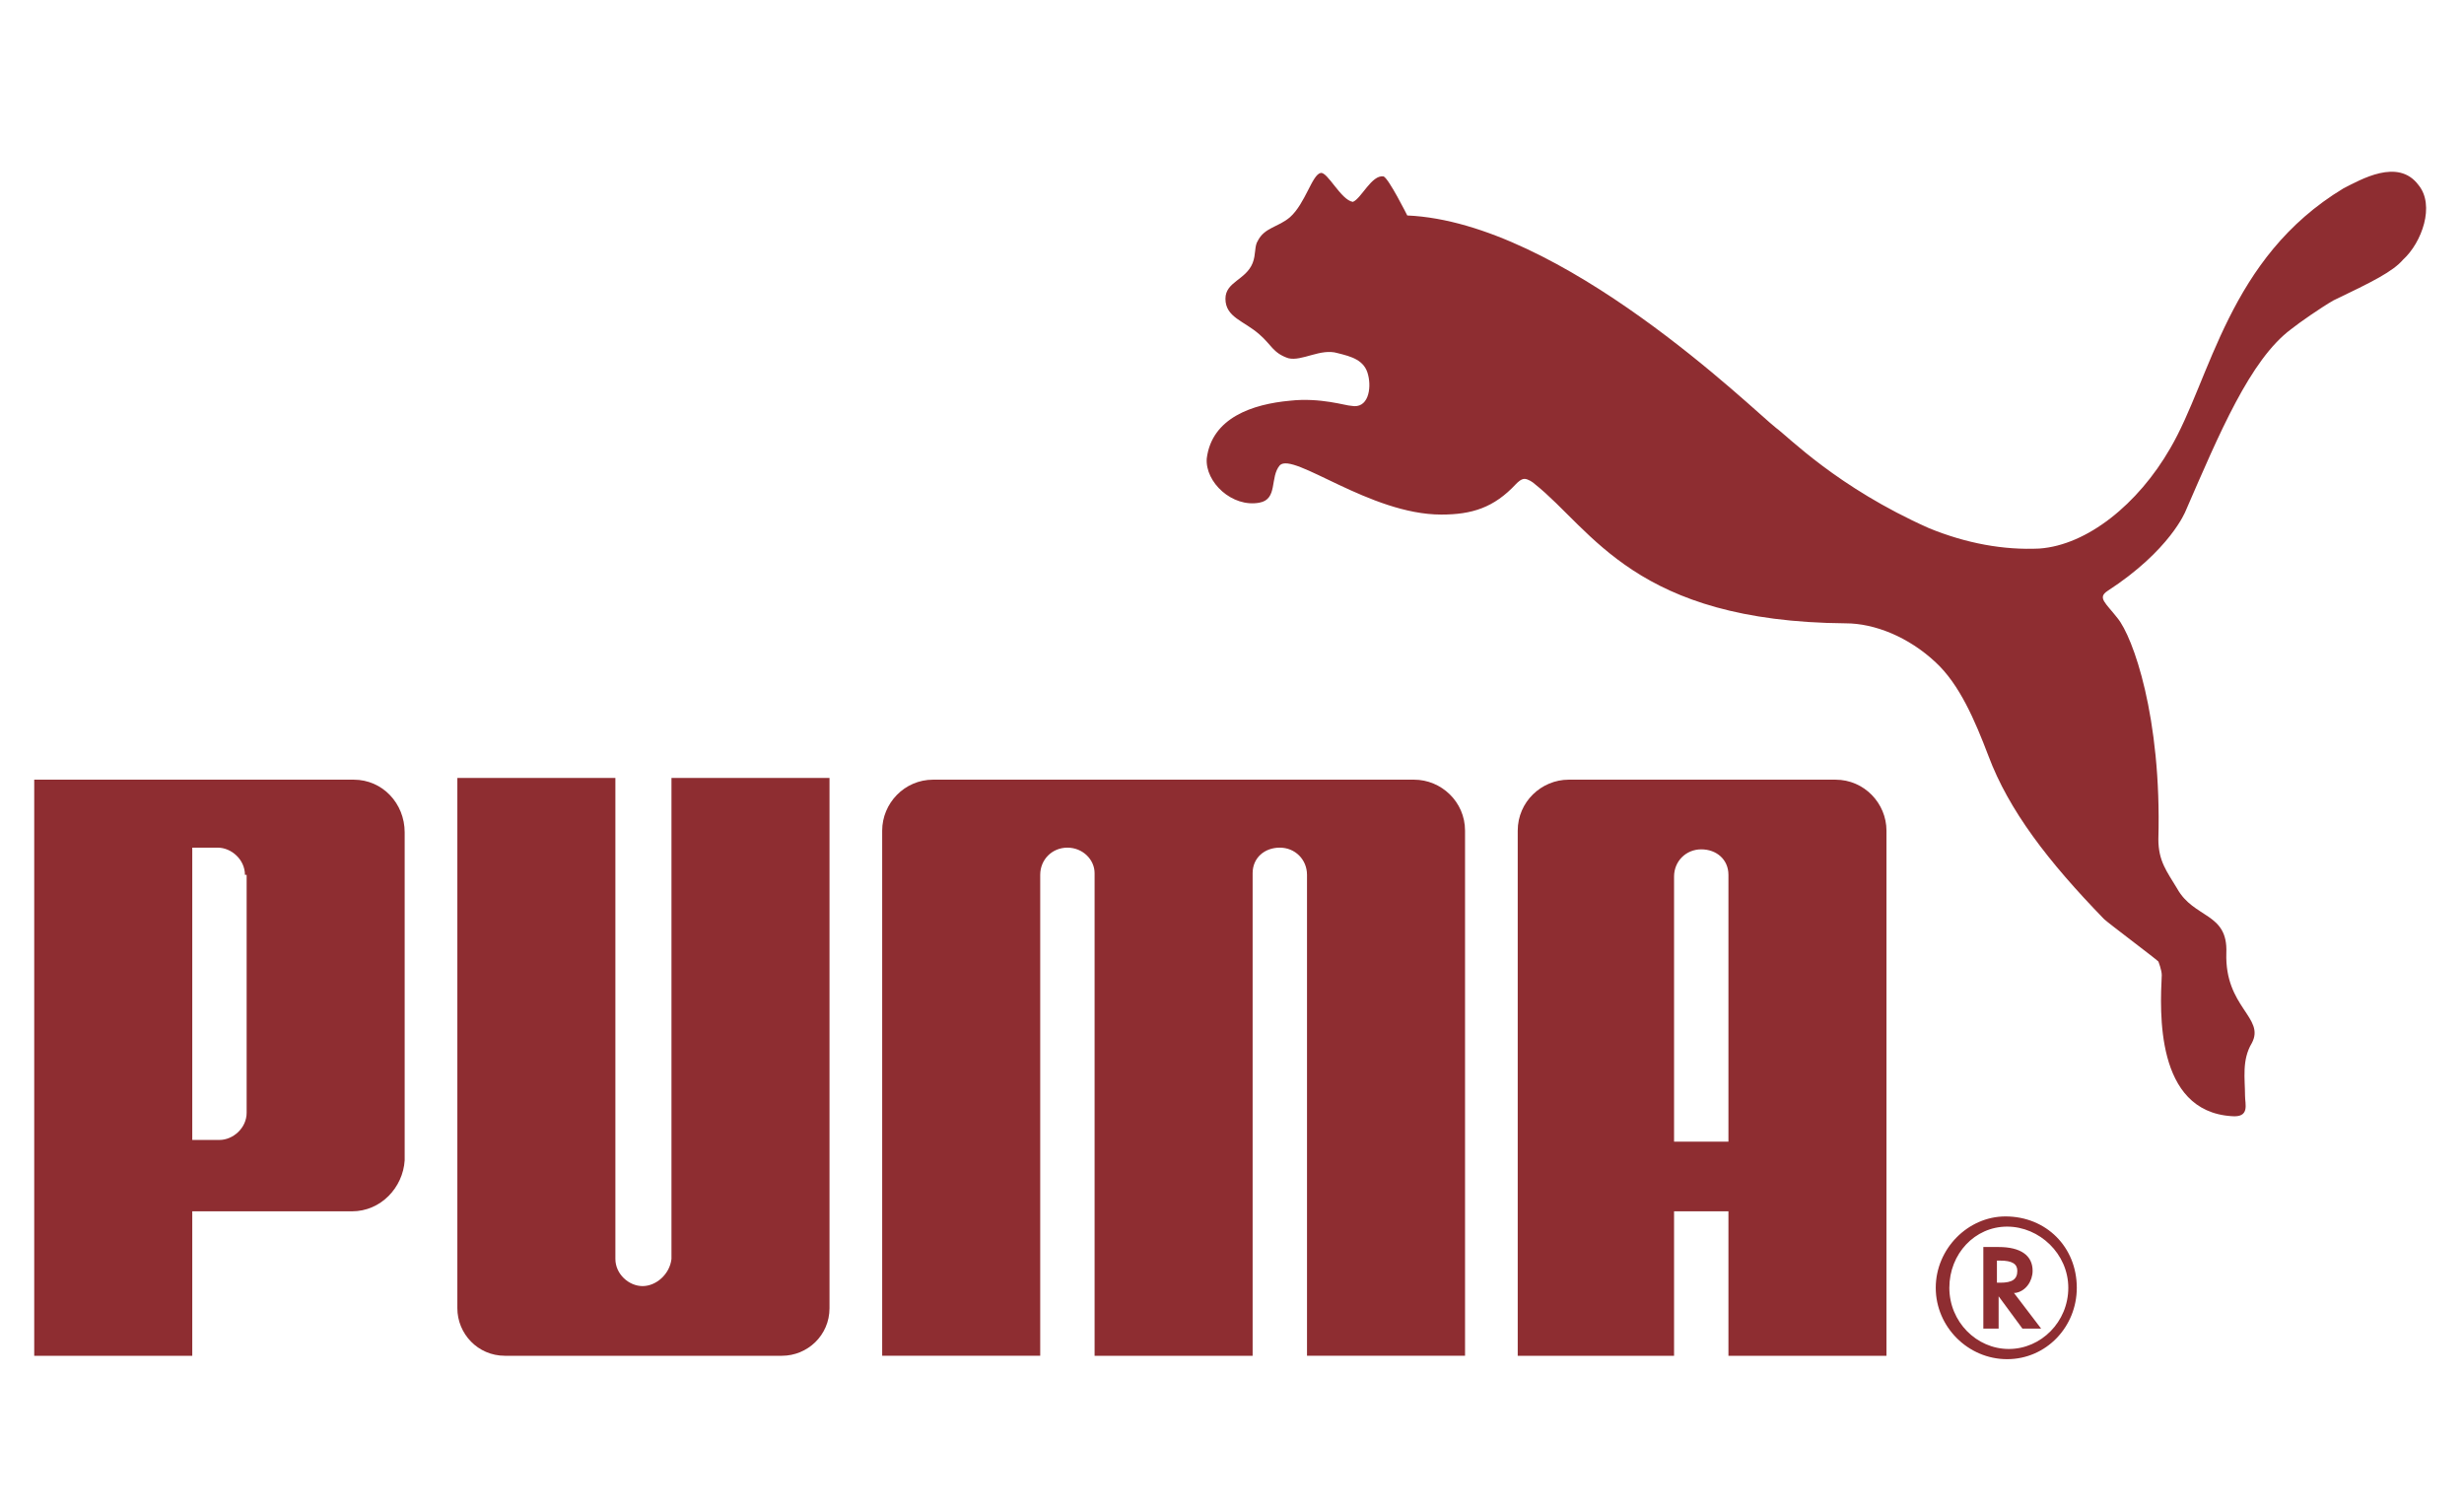 <?xml version="1.0" encoding="utf-8"?>
<!-- Generator: Adobe Illustrator 26.3.1, SVG Export Plug-In . SVG Version: 6.00 Build 0)  -->
<svg version="1.1" id="Ebene_2_00000134929697538401505790000017611676378214431930_"
	 xmlns="http://www.w3.org/2000/svg" xmlns:xlink="http://www.w3.org/1999/xlink" x="0px" y="0px" viewBox="0 0 145 89"
	 style="enable-background:new 0 0 145 89;" xml:space="preserve">
<style type="text/css">
	.st0{fill:none;}
	.st1{fill:#8E2D31;}
</style>
<g id="Ebene_1-2">
	<g>
		<rect class="st0" width="145" height="89"/>
	</g>
</g>
<g id="layer1" transform="translate(16.881,-191.514)">
	<g id="g2370" transform="translate(35.433,35.493)">
		<path id="path20" class="st1" d="M25.4,166.2c-0.5,0.1-0.9,1.8-1.8,2.6c-0.7,0.6-1.5,0.6-1.9,1.4c-0.2,0.3-0.1,0.8-0.3,1.3
			c-0.4,1-1.6,1.1-1.6,2.1c0,1.1,1.1,1.3,2,2.1c0.7,0.6,0.8,1.1,1.7,1.4c0.8,0.2,1.9-0.6,2.9-0.3c0.8,0.2,1.6,0.4,1.8,1.3
			c0.2,0.8,0,2-1,1.8c-0.3,0-1.8-0.5-3.6-0.3c-2.2,0.2-4.6,1-4.9,3.4c-0.1,1.4,1.5,2.9,3.1,2.6c1.1-0.2,0.6-1.5,1.2-2.2
			c0.8-0.8,5.3,2.9,9.5,2.9c1.8,0,3.1-0.4,4.4-1.8c0.1-0.1,0.3-0.3,0.5-0.3c0.2,0,0.5,0.2,0.6,0.3c3.4,2.7,5.9,8.1,18.3,8.2
			c1.7,0,3.7,0.8,5.3,2.3c1.4,1.3,2.3,3.4,3.1,5.5c1.2,3.2,3.5,6.2,6.8,9.6c0.2,0.2,3,2.3,3.2,2.5c0,0,0.2,0.5,0.2,0.8
			c-0.1,2.1-0.4,8,4.1,8.3c1.1,0.1,0.8-0.7,0.8-1.2c0-1-0.2-2.1,0.4-3.1c0.8-1.5-1.6-2.1-1.5-5.3c0.1-2.4-1.9-2-2.9-3.8
			c-0.6-1-1.1-1.6-1.1-2.9c0.2-7.2-1.5-11.9-2.4-13c-0.7-0.9-1.2-1.2-0.6-1.6c3.7-2.4,4.6-4.7,4.6-4.7c2-4.6,3.8-8.9,6.2-10.7
			c0.5-0.4,1.8-1.3,2.5-1.7c2.3-1.1,3.5-1.7,4.1-2.4c1.1-1,1.9-3.2,0.9-4.4c-1.2-1.6-3.4-0.3-4.4,0.2c-6.8,4.1-7.8,11.2-10.2,15.3
			c-1.9,3.3-4.9,5.7-7.7,5.9c-2.1,0.1-4.3-0.3-6.5-1.2c-5.4-2.4-8.3-5.4-9-5.9c-1.4-1.1-12.6-12.1-21.7-12.5c0,0-1.1-2.2-1.4-2.3
			c-0.7-0.1-1.3,1.3-1.8,1.5C26.6,167.8,25.8,166.1,25.4,166.2"/>
		<path id="path24" class="st1" d="M-14.5,231.7c-0.8,0-1.6-0.7-1.6-1.6v-28.3h-9.3V233c0,1.5,1.2,2.8,2.8,2.8h16.3
			c1.5,0,2.8-1.2,2.8-2.8v-31.2h-9.3v28.3C-12.9,231-13.7,231.7-14.5,231.7"/>
		<path id="path28" class="st1" d="M16.7,201.9H2.6c-1.7,0-3,1.4-3,3v30.9h9.3v-28.3c0-0.9,0.7-1.6,1.6-1.6s1.6,0.7,1.6,1.5v28.4
			h9.3v-28.4c0-0.9,0.7-1.5,1.6-1.5s1.6,0.7,1.6,1.6v28.3h9.3v-30.9c0-1.7-1.4-3-3-3L16.7,201.9"/>
		<path id="path32" class="st1" d="M-37.9,207.5c0-0.9-0.8-1.6-1.6-1.6H-41v17.2h1.6c0.8,0,1.6-0.7,1.6-1.6V207.5z M-31.6,227.3H-41
			v8.5h-9.3v-33.9h18.8c1.7,0,3,1.4,3,3.1v19.3C-28.6,225.9-29.9,227.3-31.6,227.3"/>
		<path id="path36" class="st1" d="M65.8,228.2c-1.9,0-3.4,1.6-3.4,3.6c0,2,1.6,3.6,3.5,3.6c1.9,0,3.5-1.6,3.5-3.6
			S67.7,228.2,65.8,228.2L65.8,228.2z M69.9,231.8c0,2.3-1.8,4.2-4.1,4.2c-2.3,0-4.2-1.9-4.2-4.2c0-2.3,1.9-4.2,4.1-4.2
			C68.1,227.6,69.9,229.4,69.9,231.8"/>
		<path id="path40" class="st1" d="M65.4,231.5c0.7,0,1-0.2,1-0.7c0-0.4-0.3-0.6-1-0.6h-0.2v1.3C65.2,231.5,65.4,231.5,65.4,231.5z
			 M67.8,234.2h-1.1l-1.4-1.9v1.9h-0.9v-4.8h0.9c1.3,0,2,0.5,2,1.4c0,0.6-0.4,1.2-1,1.3l-0.1,0L67.8,234.2"/>
		<path id="path44" class="st1" d="M49.4,223.1v-15.6c0-0.9-0.7-1.5-1.6-1.5s-1.6,0.7-1.6,1.6v15.6H49.4L49.4,223.1z M49.4,235.8
			v-8.5h-3.2v8.5H37v-30.9c0-1.7,1.4-3,3-3h15.7c1.7,0,3,1.4,3,3v30.9L49.4,235.8"/>
	</g>
</g>
</svg>
